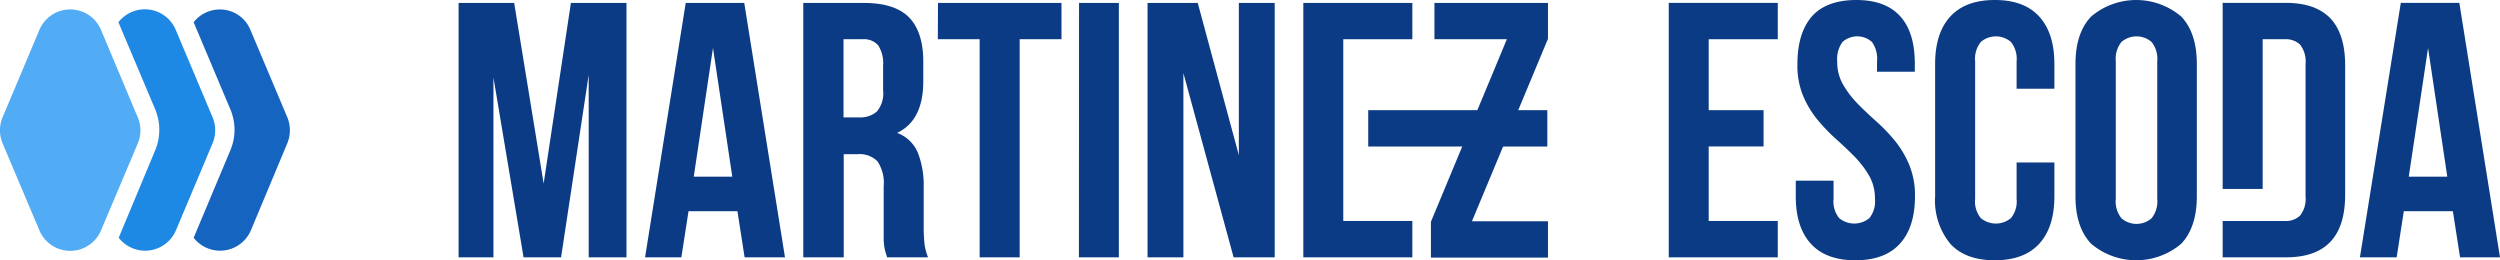 <svg xmlns="http://www.w3.org/2000/svg" viewBox="0 0 348.57 36.29"><defs><style>.cls-1{fill:#0b3b84;}.cls-2{fill:#1565c0;}.cls-3{fill:#1e88e5;}.cls-4{fill:#51abf5;}</style></defs><title>MartinezEscoda-Logo</title><g id="Capa_2" data-name="Capa 2"><g id="Capa_1-2" data-name="Capa 1"><path class="cls-1" d="M75.8,25.59,79.6.41h7.75V35.88H82.08V10.44L78.23,35.88H73L68.8,10.8V35.88H63.94V.41h7.75Z"></path><path class="cls-1" d="M109.45,35.88h-5.63l-1-6.43H96l-1,6.43H89.94L95.61.41h8.16ZM96.73,24.63h5.37L99.41,6.69Z"></path><path class="cls-1" d="M123.69,35.88c-.07-.23-.14-.45-.2-.66a4.5,4.5,0,0,1-.18-.76,8.21,8.21,0,0,1-.1-1.16c0-.47,0-1.07,0-1.78V26a5.43,5.43,0,0,0-.86-3.5,3.48,3.48,0,0,0-2.79-1h-1.92V35.88H112V.41h8.42c2.9,0,5,.67,6.31,2s2,3.4,2,6.14v2.78q0,5.48-3.65,7.2A5,5,0,0,1,128,21.36a12.57,12.57,0,0,1,.79,4.74v5.47a22.33,22.33,0,0,0,.1,2.31,7.1,7.1,0,0,0,.51,2ZM117.61,5.47v10.9h2.18a3.54,3.54,0,0,0,2.46-.81,3.9,3.9,0,0,0,.88-2.94V9.12a4.57,4.57,0,0,0-.68-2.79,2.61,2.61,0,0,0-2.16-.86Z"></path><path class="cls-1" d="M130.78.41H148V5.47h-5.83V35.88h-5.58V5.47h-5.83Z"></path><path class="cls-1" d="M150.45.41H156V35.88h-5.57Z"></path><path class="cls-1" d="M165,10.19V35.88h-5V.41h7l5.73,21.23V.41h5V35.88H172Z"></path><path class="cls-1" d="M215.83.41v5l-10.6,25.44h10.6v5.07H199.51v-5L210.1,5.47H200V.41Z"></path><path class="cls-1" d="M238.24,15.36h7.65v5.06h-7.65V30.81h9.63v5.07h-15.2V.4h15.2V5.47h-9.63Z"></path><path class="cls-1" d="M250.61,8.92c0-2.87.68-5.08,2-6.61S256.08,0,258.82,0s4.79.77,6.16,2.31,2,3.74,2,6.61V10h-5.27V8.56A4,4,0,0,0,261,5.85a3.08,3.08,0,0,0-4.1,0,4,4,0,0,0-.74,2.71,6.29,6.29,0,0,0,.81,3.22,13.49,13.49,0,0,0,2,2.64c.81.83,1.68,1.65,2.61,2.48a24.81,24.81,0,0,1,2.61,2.71,13.86,13.86,0,0,1,2,3.35,11.06,11.06,0,0,1,.81,4.41q0,4.3-2.1,6.61t-6.21,2.31q-4.11,0-6.21-2.31t-2.1-6.61V25.19h5.27v2.53a3.69,3.69,0,0,0,.78,2.69,3.3,3.3,0,0,0,4.21,0,3.69,3.69,0,0,0,.78-2.69,6.31,6.31,0,0,0-.81-3.22,13.67,13.67,0,0,0-2-2.63c-.82-.83-1.69-1.66-2.61-2.48a24.91,24.91,0,0,1-2.61-2.72,13.49,13.49,0,0,1-2-3.34A11.06,11.06,0,0,1,250.61,8.92Z"></path><path class="cls-1" d="M286.44,22.65v4.72q0,4.3-2.11,6.61t-6.2,2.31q-4.11,0-6.21-2.31a9.49,9.49,0,0,1-2.11-6.61V8.92c0-2.87.71-5.08,2.11-6.61S275.39,0,278.13,0s4.8.77,6.2,2.31,2.11,3.74,2.11,6.61v3.45h-5.27V8.56a3.75,3.75,0,0,0-.79-2.71,3.22,3.22,0,0,0-4.2,0,3.75,3.75,0,0,0-.79,2.71V27.72a3.65,3.65,0,0,0,.79,2.69,3.28,3.28,0,0,0,4.2,0,3.65,3.65,0,0,0,.79-2.69V22.65Z"></path><path class="cls-1" d="M289.38,8.92c0-2.87.72-5.08,2.18-6.61a9.71,9.71,0,0,1,12.57,0c1.45,1.53,2.17,3.74,2.17,6.61V27.37q0,4.3-2.17,6.61a9.71,9.71,0,0,1-12.57,0c-1.46-1.54-2.18-3.74-2.18-6.61ZM295,27.72a3.72,3.72,0,0,0,.79,2.71,3.19,3.19,0,0,0,4.2,0,3.72,3.72,0,0,0,.79-2.71V8.56a3.75,3.75,0,0,0-.79-2.71,3.22,3.22,0,0,0-4.2,0A3.75,3.75,0,0,0,295,8.56Z"></path><path class="cls-1" d="M348.57,35.88H343l-1-6.43h-6.84l-1,6.43h-5.12L334.74.4h8.16ZM335.85,24.63h5.37L338.54,6.69Z"></path><path class="cls-1" d="M325,2.64C323.61,1.15,321.53.4,318.72.4H309.9V26.34h5.58V5.47h3.14a2.84,2.84,0,0,1,2.08.76,3.81,3.81,0,0,1,.76,2.69V27.37a3.76,3.76,0,0,1-.76,2.68,2.8,2.8,0,0,1-2.08.76H309.9v5.07h8.82c2.81,0,4.89-.74,6.26-2.23s2-3.66,2-6.54V9.17Q327,4.87,325,2.64Z"></path><rect class="cls-1" x="190.77" y="15.36" width="24.97" height="5.07"></rect><polygon class="cls-1" points="187.29 20.43 187.29 15.36 187.29 12.88 187.29 5.47 196.92 5.47 196.92 0.41 181.72 0.41 181.72 35.88 196.92 35.88 196.92 30.81 187.29 30.81 187.29 22.16 187.29 20.43"></polygon><path class="cls-2" d="M40.05,16.33,34.92,4.18a4.59,4.59,0,0,0-4.3-2.86A4.64,4.64,0,0,0,27,3.1l0,0,5.12,12.15a7.32,7.32,0,0,1,0,5.7L27,33.15l0,0a4.67,4.67,0,0,0,8-1.08L40.05,20A4.76,4.76,0,0,0,40.05,16.33Z"></path><path class="cls-3" d="M29.63,16.33,24.51,4.18a4.67,4.67,0,0,0-8-1.08v0l5.13,12.15a7.41,7.41,0,0,1,0,5.7L16.55,33.15v0a4.67,4.67,0,0,0,8-1.08L29.63,20A4.67,4.67,0,0,0,29.63,16.33Z"></path><path class="cls-4" d="M14.09,4.18a4.66,4.66,0,0,0-8.6,0L.37,16.33A4.67,4.67,0,0,0,.37,20L5.49,32.11a4.66,4.66,0,0,0,8.6,0L19.21,20a4.67,4.67,0,0,0,0-3.63Z"></path></g></g></svg>